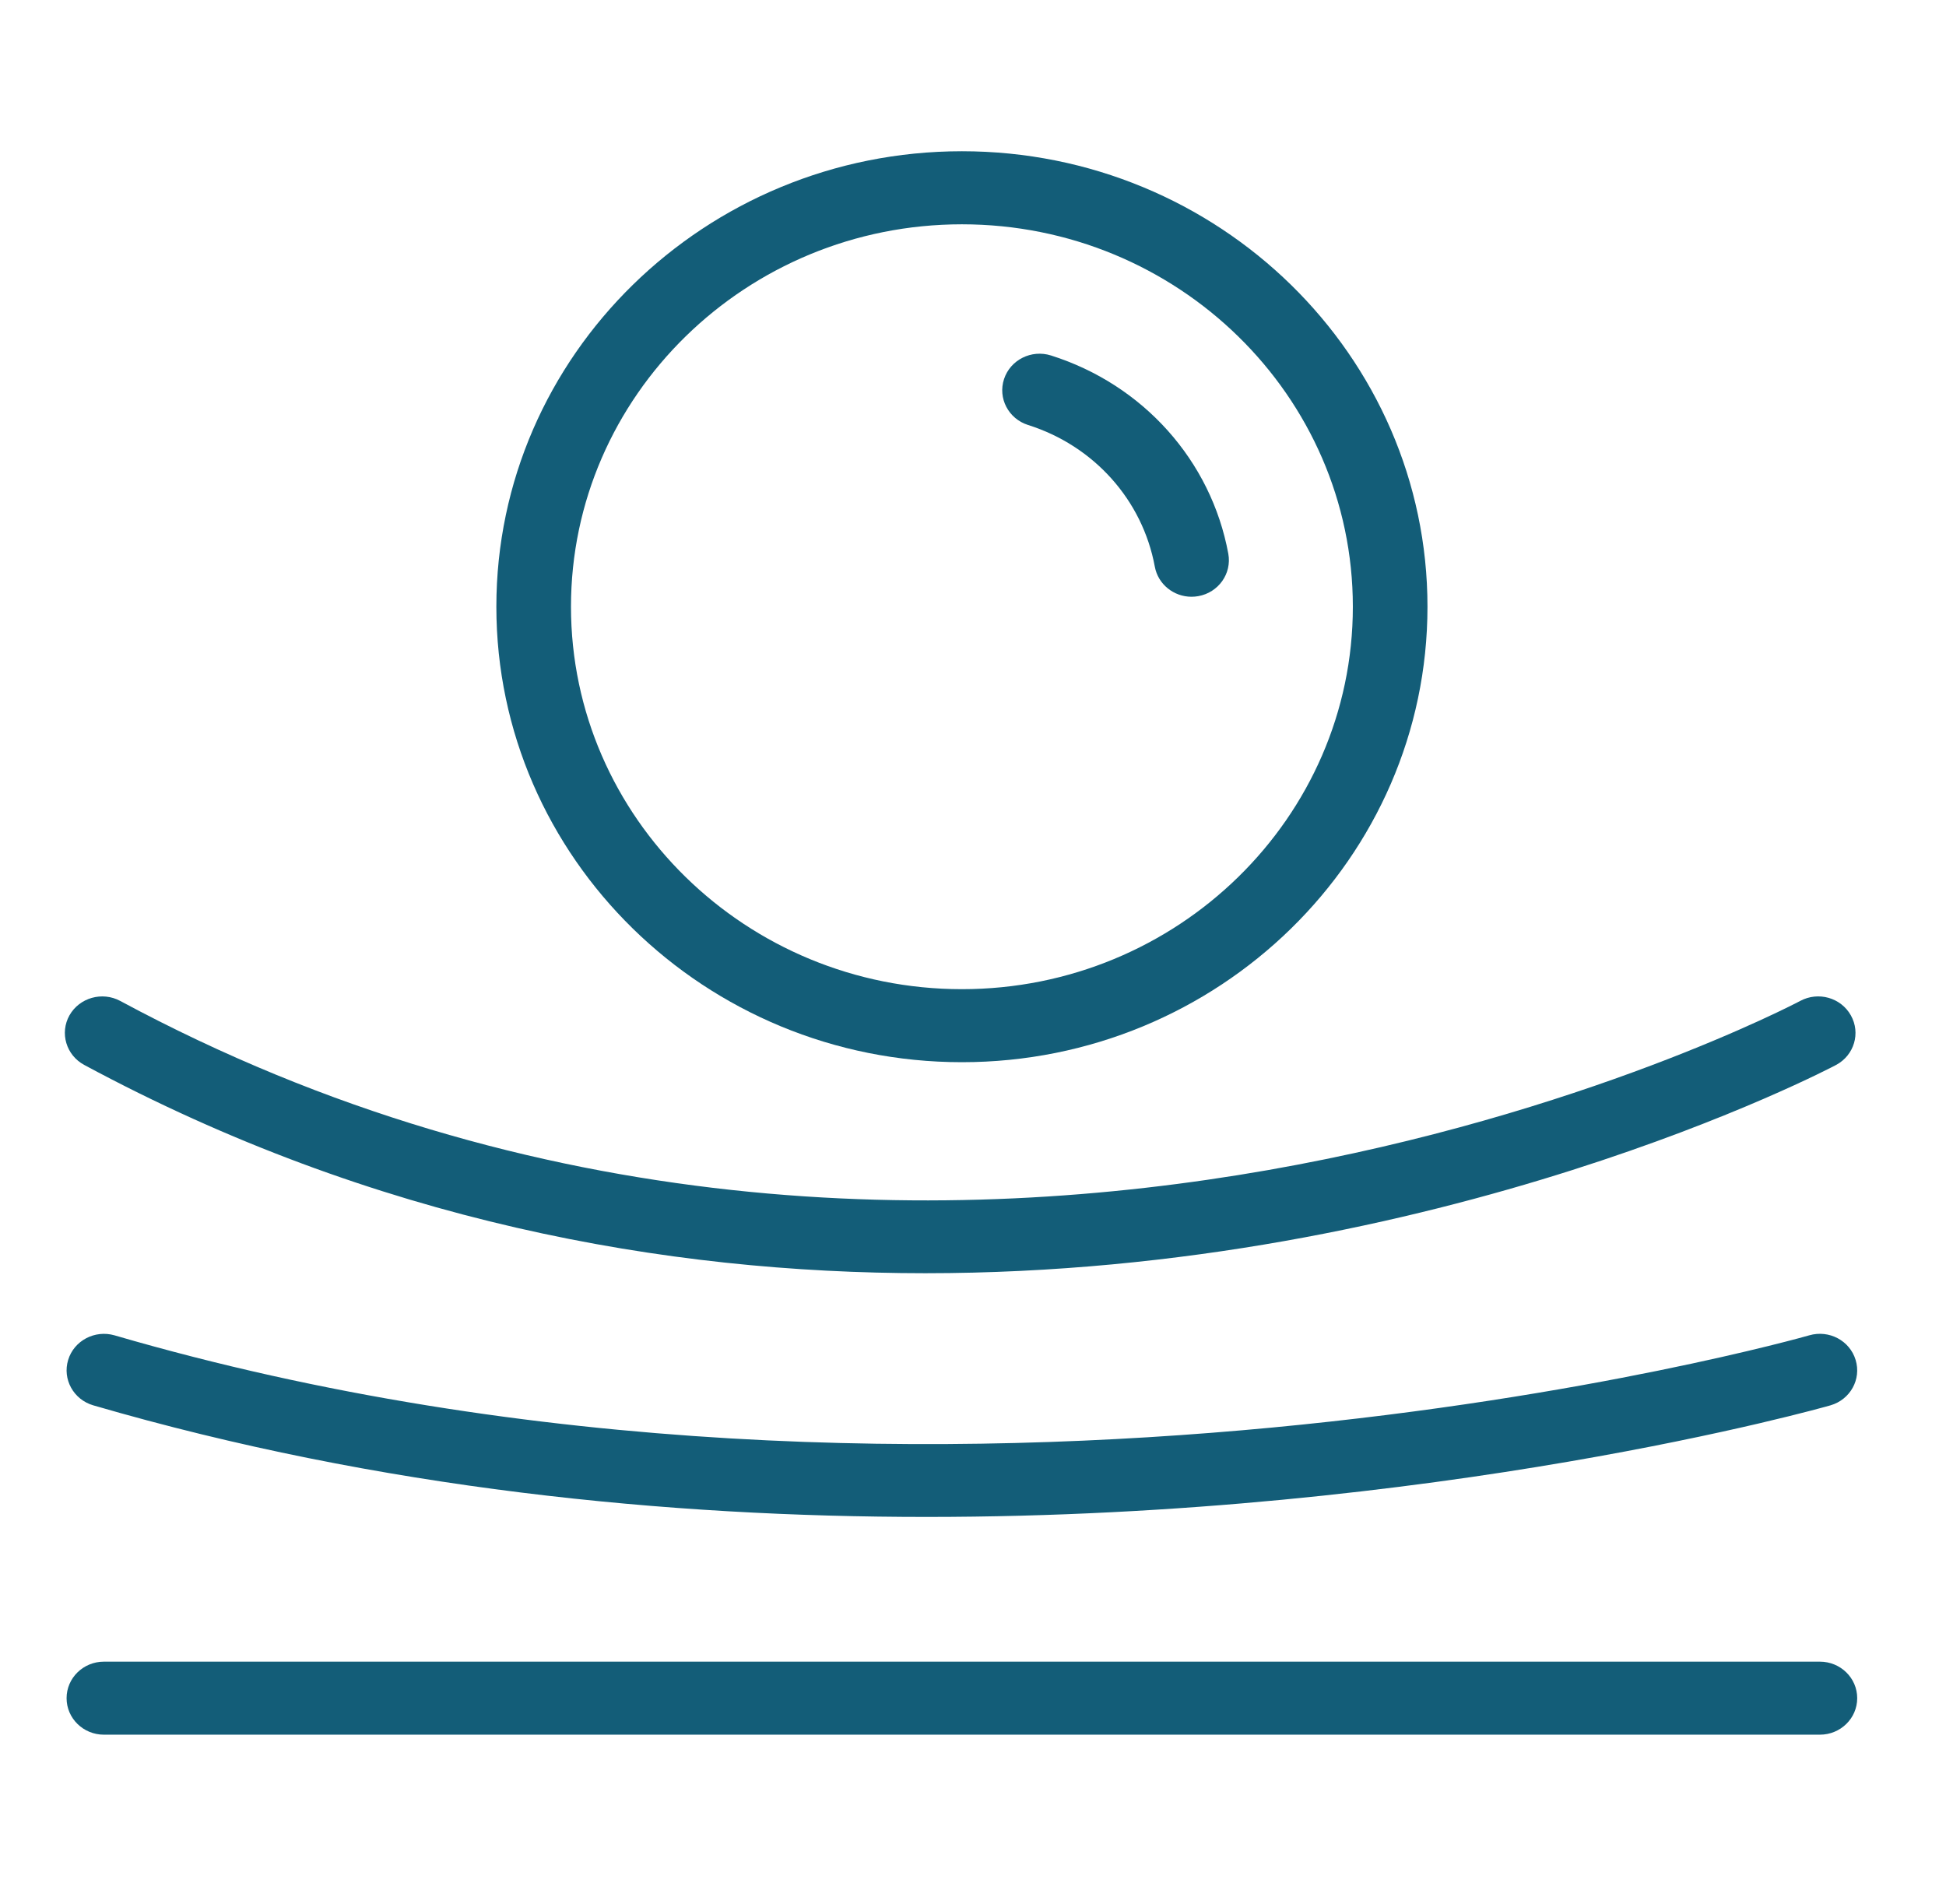 <svg width="46" height="45" viewBox="0 0 46 45" fill="none" xmlns="http://www.w3.org/2000/svg">
<path fill-rule="evenodd" clip-rule="evenodd" d="M22.738 5.302C17.642 5.302 13.497 9.357 13.497 14.341C13.497 19.326 17.642 23.382 22.738 23.382C27.834 23.382 31.979 19.326 31.979 14.341C31.979 9.357 27.834 5.302 22.738 5.302ZM22.738 25.108C16.67 25.108 11.733 20.278 11.733 14.341C11.733 8.405 16.67 3.575 22.738 3.575C28.806 3.575 33.743 8.405 33.743 14.341C33.743 20.278 28.806 25.108 22.738 25.108Z" fill="#135D78"/>
<path fill-rule="evenodd" clip-rule="evenodd" d="M28.165 14.106C27.747 14.106 27.375 13.813 27.298 13.396C27.008 11.822 25.86 10.538 24.302 10.046C23.838 9.899 23.584 9.413 23.734 8.959C23.884 8.506 24.38 8.256 24.845 8.403C27.023 9.093 28.629 10.888 29.035 13.089C29.121 13.558 28.803 14.008 28.323 14.092C28.27 14.101 28.218 14.106 28.165 14.106Z" fill="#135D78"/>
<path fill-rule="evenodd" clip-rule="evenodd" d="M43.019 41.004H2.456C1.969 41.004 1.574 40.618 1.574 40.141C1.574 39.664 1.969 39.278 2.456 39.278H43.019C43.506 39.278 43.901 39.664 43.901 40.141C43.901 40.618 43.506 41.004 43.019 41.004Z" fill="#135D78"/>
<path fill-rule="evenodd" clip-rule="evenodd" d="M21.901 35.857C15.816 35.857 8.993 35.198 2.204 33.219C1.738 33.083 1.472 32.602 1.611 32.146C1.75 31.688 2.243 31.43 2.709 31.565C22.449 37.32 42.568 31.623 42.768 31.564C43.238 31.429 43.726 31.69 43.864 32.147C44.003 32.604 43.737 33.083 43.27 33.219C43.133 33.259 33.976 35.857 21.901 35.857Z" fill="#135D78"/>
<path fill-rule="evenodd" clip-rule="evenodd" d="M21.872 30.096C15.735 30.096 8.849 28.866 1.99 25.172C1.564 24.942 1.408 24.418 1.642 24C1.879 23.582 2.416 23.431 2.842 23.66C22.445 34.215 42.354 23.767 42.553 23.66C42.981 23.43 43.517 23.582 43.751 24.001C43.986 24.418 43.831 24.942 43.404 25.172C43.266 25.246 34.049 30.096 21.872 30.096Z" fill="#135D78"/>
</svg>
